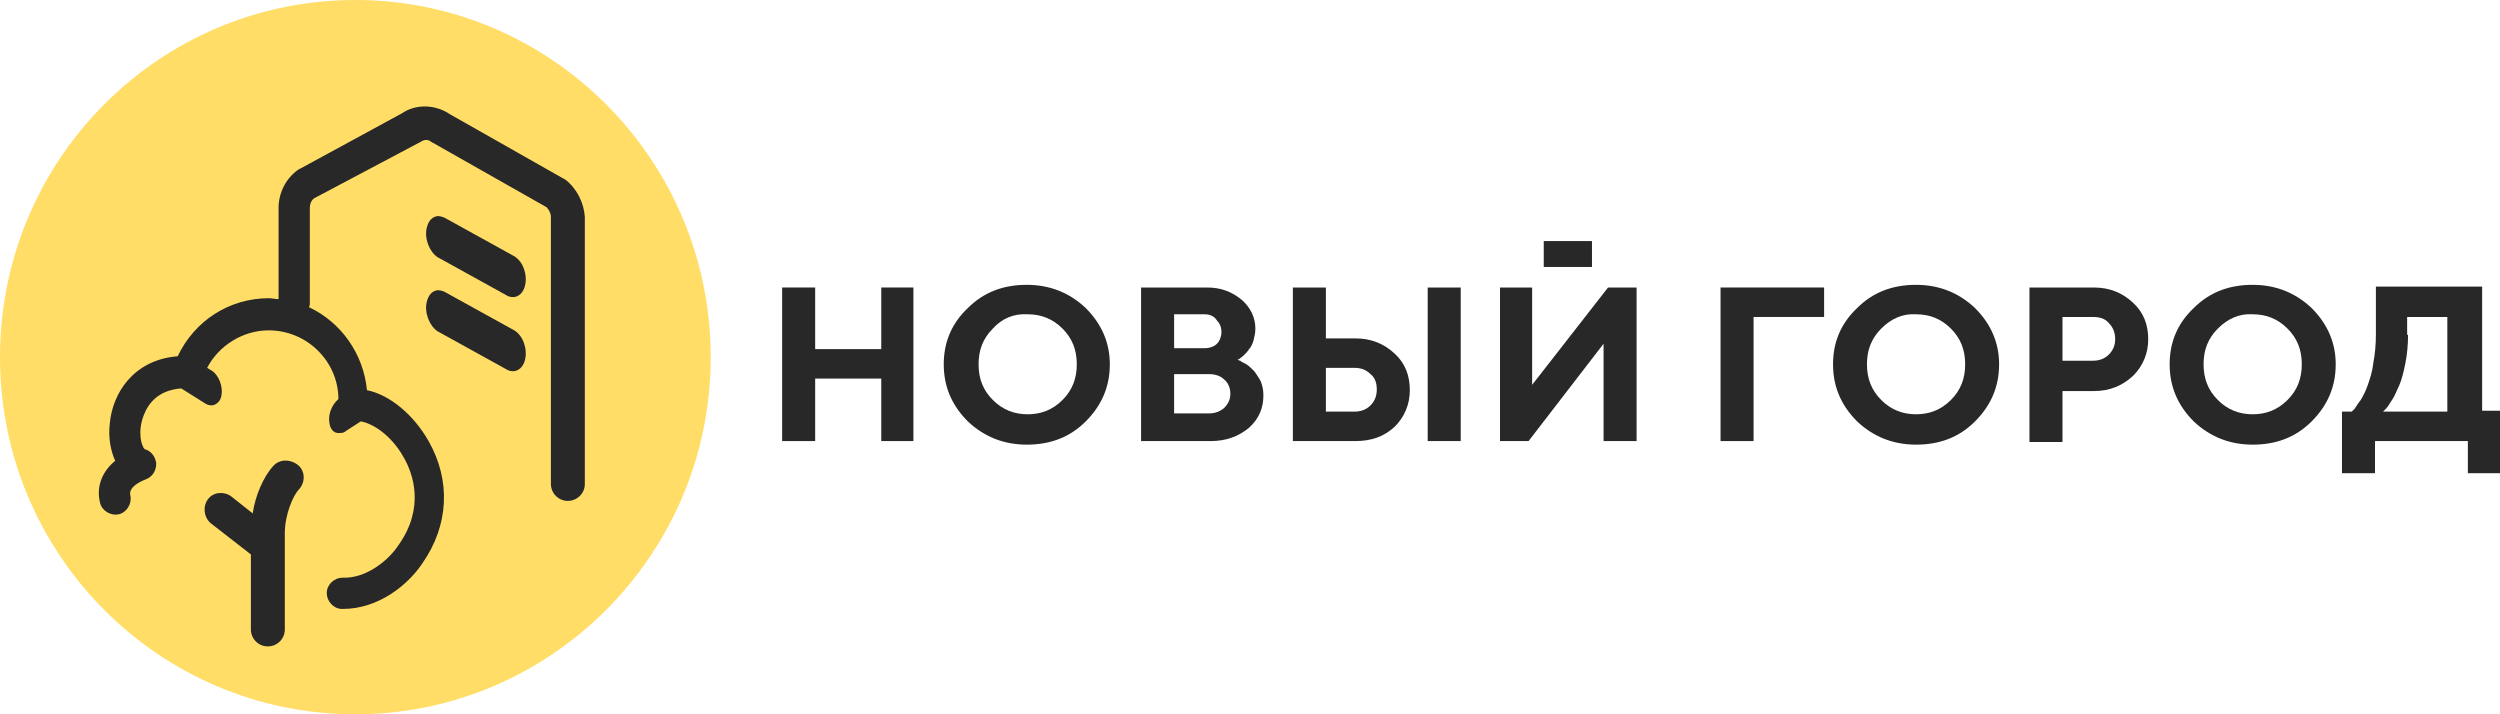 <?xml version="1.0" encoding="UTF-8"?> <svg xmlns="http://www.w3.org/2000/svg" width="175" height="50" viewBox="0 0 175 50" fill="none"> <g clip-path="url(#clip0_5490_10476)"> <path d="M63.938 20.125V30.875H61.688V26.5H57.062V30.875H54.75V20.125H57.062V24.438H61.688V20.125H63.938Z" fill="#282828"></path> <path d="M67.75 29.5C66.625 28.375 66.062 27.062 66.062 25.5C66.062 23.938 66.625 22.625 67.75 21.562C68.875 20.438 70.25 19.938 71.875 19.938C73.5 19.938 74.875 20.5 76 21.562C77.125 22.688 77.688 24 77.688 25.5C77.688 27.062 77.125 28.375 76 29.5C74.875 30.625 73.5 31.125 71.875 31.125C70.25 31.125 68.875 30.562 67.75 29.5ZM69.5 23C68.812 23.688 68.5 24.5 68.5 25.5C68.5 26.5 68.812 27.312 69.5 28C70.188 28.688 71 29 71.938 29C72.875 29 73.688 28.688 74.375 28C75.062 27.312 75.375 26.5 75.375 25.5C75.375 24.5 75.062 23.688 74.375 23C73.688 22.312 72.875 22 71.938 22C70.938 21.938 70.125 22.312 69.5 23Z" fill="#282828"></path> <path d="M84.75 30.875H79.875V20.125H84.5C85.5 20.125 86.25 20.438 86.938 21C87.562 21.562 87.875 22.25 87.875 23C87.875 23.312 87.812 23.562 87.75 23.812C87.688 24.062 87.562 24.312 87.438 24.438C87.312 24.625 87.188 24.75 87.062 24.875C86.938 25 86.812 25.062 86.75 25.125L86.625 25.188C86.688 25.188 86.75 25.25 86.812 25.25C86.875 25.312 87 25.375 87.25 25.5C87.438 25.625 87.625 25.812 87.812 26C87.938 26.188 88.125 26.438 88.25 26.688C88.375 27 88.438 27.312 88.438 27.688C88.438 28.562 88.125 29.312 87.438 29.938C86.688 30.562 85.812 30.875 84.75 30.875ZM84.312 22H82.188V24.375H84.312C84.688 24.375 85 24.25 85.188 24.062C85.375 23.875 85.5 23.562 85.5 23.25C85.5 22.875 85.375 22.625 85.188 22.438C85 22.125 84.688 22 84.312 22ZM82.188 28.938H84.625C85.062 28.938 85.375 28.812 85.688 28.562C85.938 28.312 86.125 28 86.125 27.562C86.125 27.188 86 26.812 85.688 26.562C85.438 26.312 85.062 26.188 84.625 26.188H82.188V28.938Z" fill="#282828"></path> <path d="M94.875 30.875H90.5V20.125H92.812V23.688H94.875C96 23.688 96.875 24.062 97.625 24.75C98.375 25.438 98.688 26.312 98.688 27.312C98.688 28.312 98.312 29.188 97.625 29.875C96.875 30.562 96 30.875 94.875 30.875ZM92.812 28.812H94.812C95.25 28.812 95.625 28.688 95.938 28.375C96.25 28.062 96.375 27.688 96.375 27.25C96.375 26.812 96.25 26.438 95.938 26.188C95.625 25.875 95.25 25.75 94.812 25.75H92.812V28.812ZM102.25 30.875H99.938V20.125H102.25V30.875Z" fill="#282828"></path> <path d="M114.562 30.875H112.25V24.062L107 30.875H105V20.125H107.25V26.938L112.563 20.125H114.562V30.875Z" fill="#282828"></path> <path d="M120.438 30.875V20.125H127.687V22.188H122.75V30.875H120.438Z" fill="#282828"></path> <path d="M130 29.5C128.875 28.375 128.312 27.062 128.312 25.5C128.312 23.938 128.875 22.625 130 21.562C131.125 20.438 132.5 19.938 134.125 19.938C135.75 19.938 137.125 20.5 138.25 21.562C139.375 22.688 139.937 24 139.937 25.5C139.937 27.062 139.375 28.375 138.25 29.5C137.125 30.625 135.75 31.125 134.125 31.125C132.5 31.125 131.125 30.562 130 29.5ZM131.687 23C131 23.688 130.687 24.5 130.687 25.5C130.687 26.5 131 27.312 131.687 28C132.375 28.688 133.187 29 134.125 29C135.062 29 135.875 28.688 136.562 28C137.25 27.312 137.562 26.5 137.562 25.5C137.562 24.5 137.25 23.688 136.562 23C135.875 22.312 135.062 22 134.125 22C133.187 21.938 132.375 22.312 131.687 23Z" fill="#282828"></path> <path d="M142.062 20.125H146.562C147.688 20.125 148.562 20.5 149.312 21.188C150.062 21.875 150.375 22.75 150.375 23.75C150.375 24.75 150 25.625 149.312 26.312C148.562 27 147.688 27.375 146.562 27.375H144.375V30.938H142.062V20.125ZM146.5 22.188H144.375V25.25H146.5C146.937 25.25 147.312 25.125 147.625 24.812C147.937 24.5 148.062 24.125 148.062 23.75C148.062 23.312 147.937 22.938 147.625 22.625C147.375 22.312 147 22.188 146.5 22.188Z" fill="#282828"></path> <path d="M153.562 29.5C152.437 28.375 151.875 27.062 151.875 25.5C151.875 23.938 152.437 22.625 153.562 21.562C154.687 20.438 156.063 19.938 157.688 19.938C159.313 19.938 160.688 20.5 161.813 21.562C162.938 22.688 163.5 24 163.5 25.5C163.5 27.062 162.938 28.375 161.813 29.5C160.688 30.625 159.313 31.125 157.688 31.125C156.063 31.125 154.687 30.562 153.562 29.5ZM155.25 23C154.562 23.688 154.25 24.5 154.25 25.5C154.25 26.5 154.562 27.312 155.25 28C155.937 28.688 156.75 29 157.688 29C158.625 29 159.438 28.688 160.125 28C160.813 27.312 161.125 26.5 161.125 25.5C161.125 24.5 160.813 23.688 160.125 23C159.438 22.312 158.625 22 157.688 22C156.75 21.938 155.937 22.312 155.25 23Z" fill="#282828"></path> <path d="M164 28.812H164.625C164.688 28.75 164.75 28.688 164.813 28.625C164.875 28.562 165 28.312 165.25 28C165.438 27.688 165.625 27.312 165.75 26.938C165.875 26.562 166.062 26.062 166.125 25.438C166.25 24.812 166.313 24.125 166.313 23.375V20.062H173.75V28.75H175.063V33.125H172.75V30.875H166.25V33.125H163.938V28.812H164ZM168.563 23.438C168.563 24.125 168.5 24.812 168.375 25.438C168.25 26.062 168.125 26.562 167.938 27C167.75 27.375 167.625 27.75 167.438 28C167.25 28.312 167.125 28.5 167 28.625L166.813 28.812H171.313V22.188H168.5V23.438H168.563Z" fill="#282828"></path> <path d="M111.438 16.875H108.062V18.688H111.438V16.875Z" fill="#282828"></path> <path d="M24.875 0C11.125 0 0 11.188 0 25C0 38.812 11.125 50 24.875 50C38.562 50 49.75 38.812 49.75 25C49.75 11.188 38.562 0 24.875 0Z" fill="#FFDD66"></path> <path d="M39.563 12.563C39.5 12.563 39.5 12.5 39.438 12.5L31.5 8C30.5 7.313 29.125 7.25 28.125 7.938L21 11.813C20.938 11.813 20.938 11.875 20.875 11.875C20 12.5 19.5 13.5 19.5 14.563V20.938C19.25 20.938 19.063 20.875 18.813 20.875C16.063 20.875 13.625 22.438 12.438 24.938C9.313 25.188 7.875 27.563 7.688 29.625C7.563 30.625 7.75 31.563 8.063 32.25C7.313 32.875 6.688 33.875 7 35.188C7.125 35.75 7.75 36.125 8.313 36C8.875 35.875 9.25 35.25 9.125 34.688C8.938 34 10.188 33.563 10.188 33.563C10.688 33.375 10.938 32.938 10.938 32.438C10.875 31.938 10.563 31.563 10.125 31.438C9.875 31.188 9.625 30.188 10.063 29.063C10.375 28.25 11.063 27.313 12.688 27.188L14.375 28.25C14.563 28.375 14.75 28.375 14.875 28.375C15.188 28.313 15.438 28.063 15.5 27.688C15.625 27.063 15.313 26.25 14.813 25.938L14.5 25.75C15.313 24.188 17 23.125 18.813 23.125C21.5 23.125 23.688 25.313 23.688 27.938C23.25 28.313 22.938 29 23.063 29.625C23.125 30.063 23.375 30.313 23.688 30.313C23.875 30.313 24.063 30.313 24.188 30.188L25.25 29.5C26.063 29.625 27.375 30.438 28.25 32C28.938 33.188 29.75 35.563 27.875 38.188C27.125 39.313 25.563 40.5 24 40.438C23.375 40.438 22.875 40.938 22.875 41.5C22.875 42.125 23.375 42.625 23.938 42.625H24C26.5 42.625 28.563 40.938 29.563 39.438C31.438 36.75 31.563 33.625 30 30.875C28.938 29 27.25 27.625 25.688 27.313C25.438 24.75 23.875 22.563 21.625 21.5C21.688 21.375 21.688 21.313 21.688 21.188V14.563C21.688 14.25 21.813 14 22 13.875L29.313 10C29.375 10 29.375 9.938 29.438 9.938C29.688 9.75 30 9.75 30.188 9.938C30.25 9.938 30.25 10 30.313 10L38.25 14.5C38.438 14.688 38.563 14.938 38.563 15.188V33.875C38.563 34.5 39.063 35.063 39.75 35.063C40.375 35.063 40.938 34.563 40.938 33.875V15.188C40.875 14.188 40.375 13.188 39.563 12.563Z" fill="#282828"></path> <path d="M36 17.938L31.25 15.312C31.062 15.188 30.812 15.125 30.625 15.125C30.25 15.188 30 15.438 29.875 15.938C29.687 16.688 30.062 17.625 30.625 18L35.375 20.625C35.937 21 36.562 20.75 36.75 20C36.937 19.25 36.625 18.312 36 17.938Z" fill="#282828"></path> <path d="M36 23.125L31.25 20.5C31.062 20.375 30.812 20.312 30.625 20.312C30.25 20.375 30 20.625 29.875 21.125C29.687 21.875 30.062 22.812 30.625 23.188L35.375 25.812C35.937 26.188 36.562 25.938 36.75 25.188C36.937 24.438 36.625 23.5 36 23.125Z" fill="#282828"></path> <path d="M19.125 32.624C18.437 33.374 17.875 34.687 17.687 35.937L16.187 34.749C15.687 34.374 14.937 34.437 14.562 34.937C14.187 35.437 14.25 36.187 14.75 36.624L17.562 38.812V44.062C17.562 44.687 18.062 45.249 18.75 45.249C19.375 45.249 19.937 44.749 19.937 44.062V37.312C19.937 36.062 20.5 34.687 20.937 34.249C21.375 33.749 21.375 32.999 20.875 32.562C20.312 32.124 19.562 32.124 19.125 32.624Z" fill="#282828"></path> </g> <defs> <clipPath id="clip0_5490_10476"> <rect width="175" height="50" fill="white"></rect> </clipPath> </defs> </svg> 